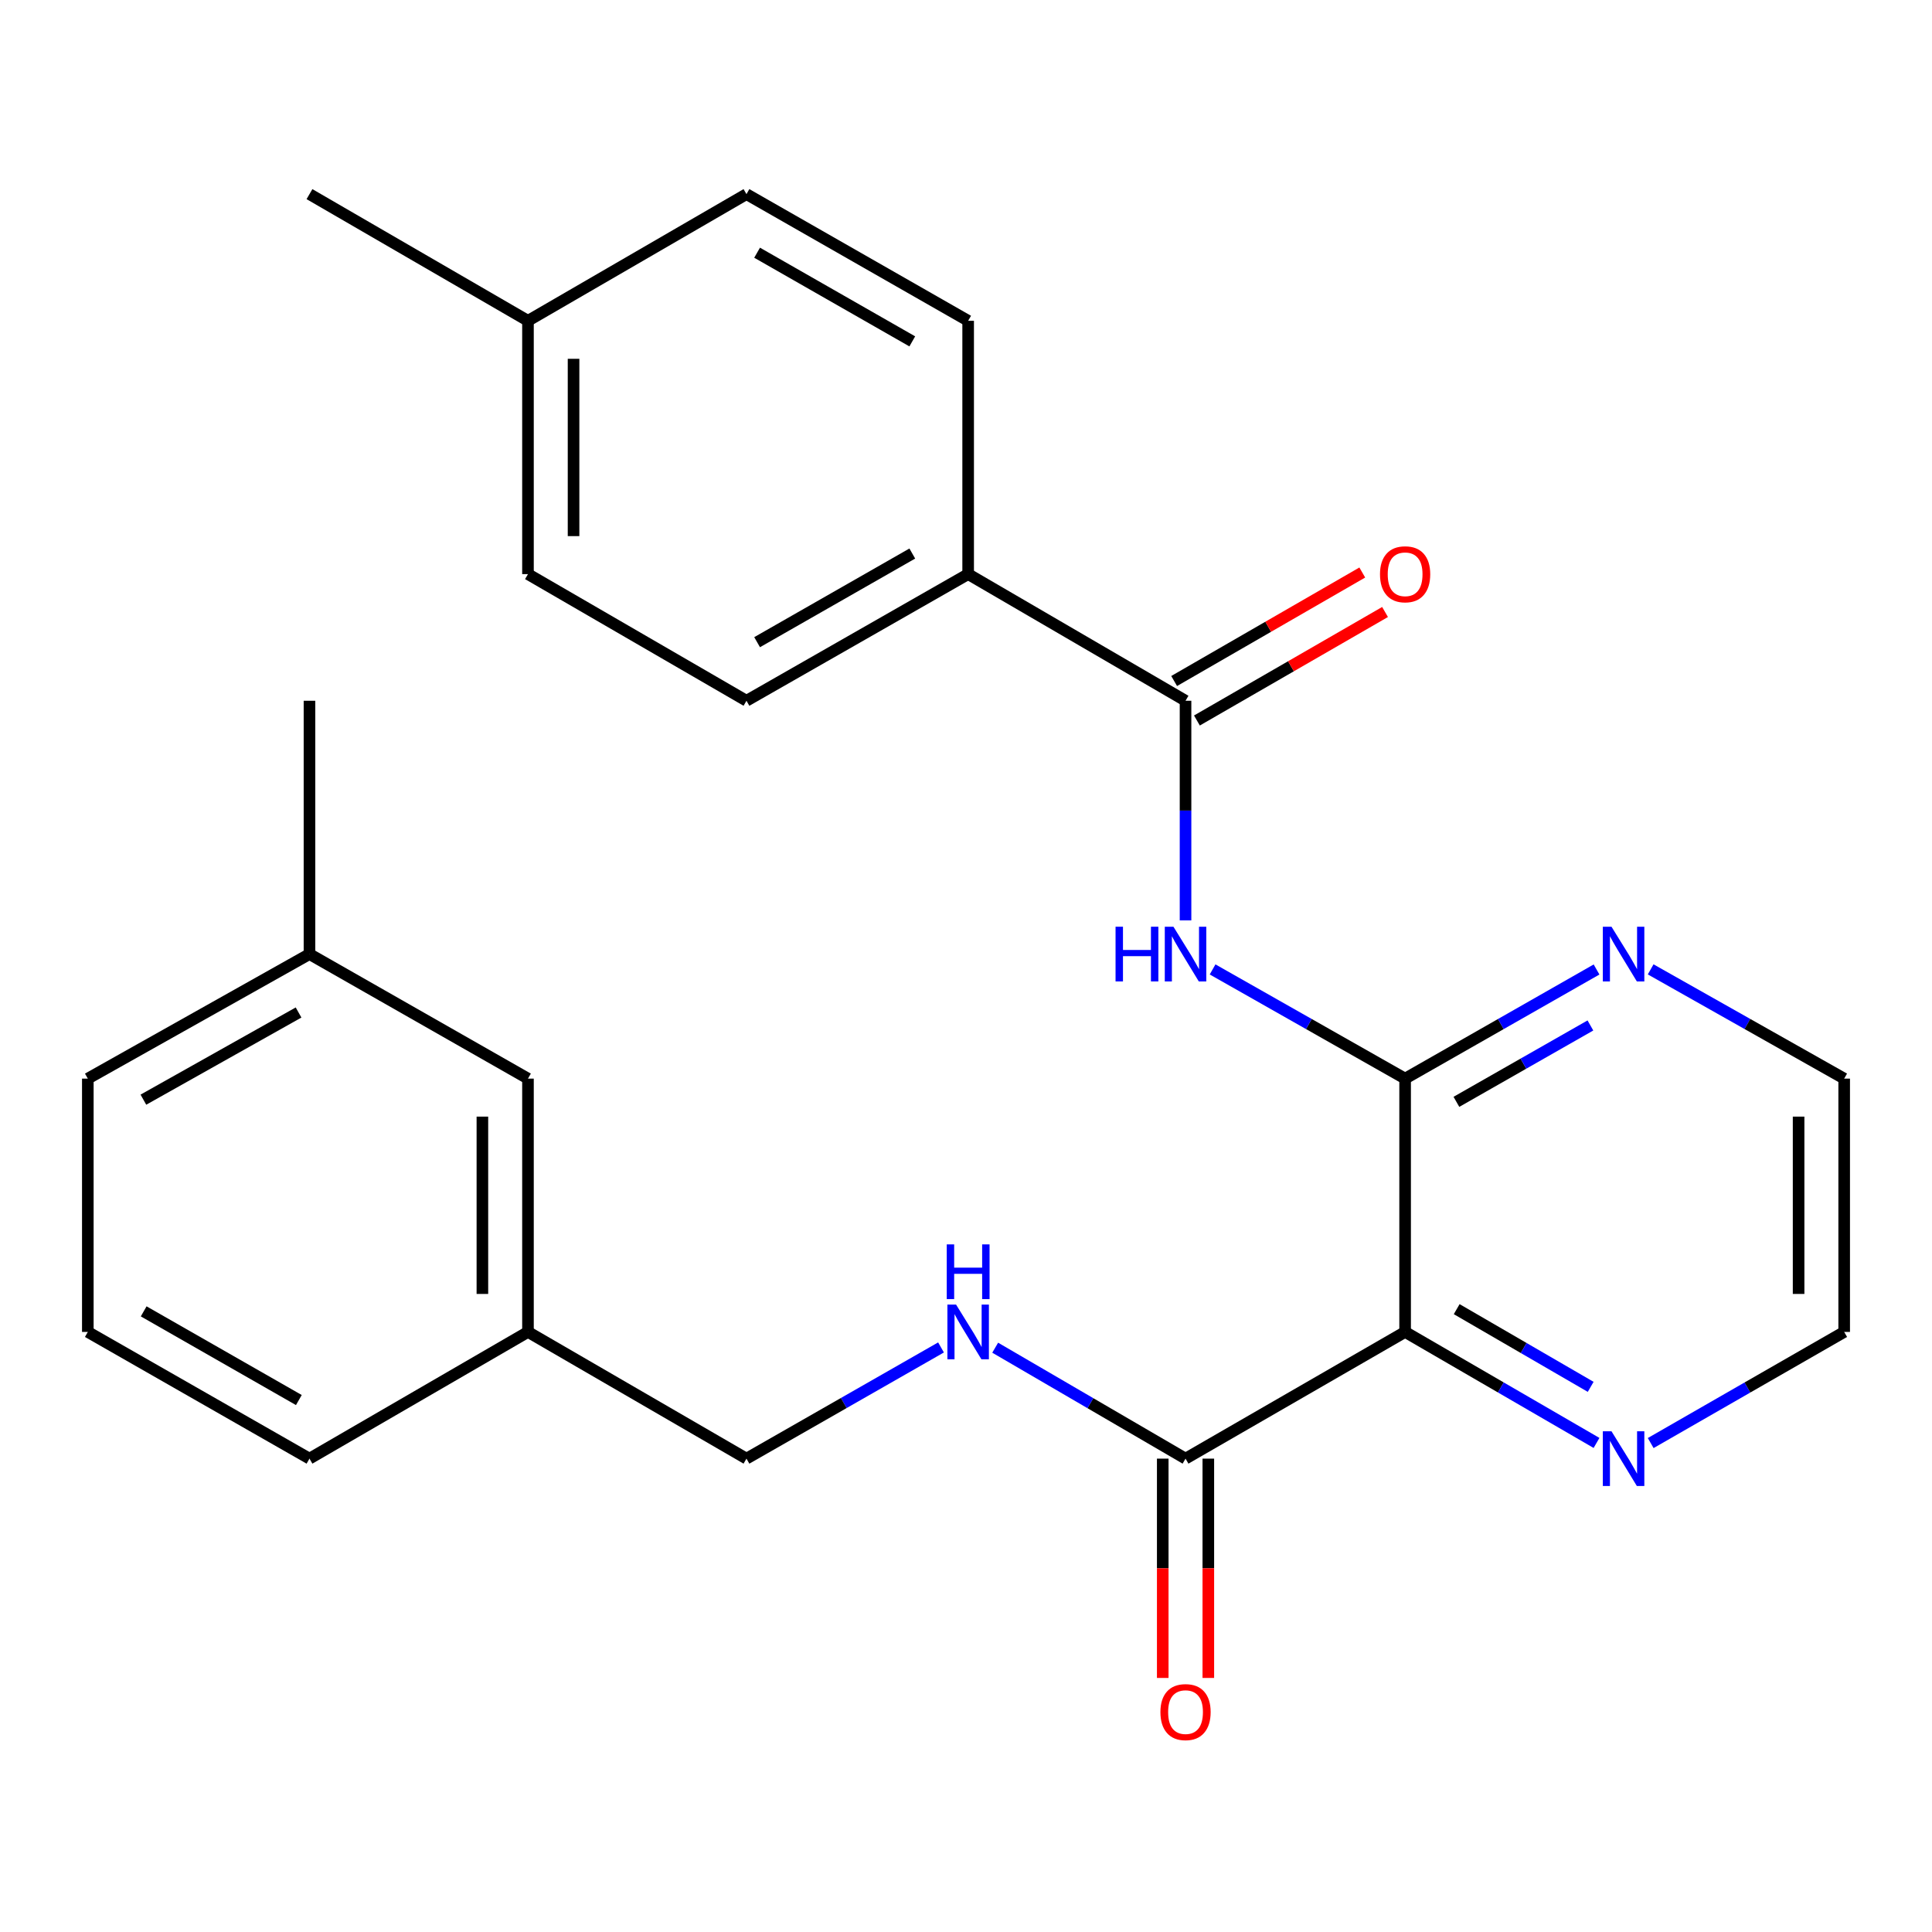 <?xml version='1.0' encoding='iso-8859-1'?>
<svg version='1.1' baseProfile='full'
              xmlns='http://www.w3.org/2000/svg'
                      xmlns:rdkit='http://www.rdkit.org/xml'
                      xmlns:xlink='http://www.w3.org/1999/xlink'
                  xml:space='preserve'
width='1000px' height='1000px' viewBox='0 0 1000 1000'>
<!-- END OF HEADER -->
<rect style='opacity:1.0;fill:#FFFFFF;stroke:none' width='1000' height='1000' x='0' y='0'> </rect>
<path class='bond-0' d='M 727.286,558.292 L 727.286,689.407' style='fill:none;fill-rule:evenodd;stroke:#000000;stroke-width:6px;stroke-linecap:butt;stroke-linejoin:miter;stroke-opacity:1' />
<path class='bond-1' d='M 727.286,558.292 L 677.461,530.032' style='fill:none;fill-rule:evenodd;stroke:#000000;stroke-width:6px;stroke-linecap:butt;stroke-linejoin:miter;stroke-opacity:1' />
<path class='bond-1' d='M 677.461,530.032 L 627.636,501.773' style='fill:none;fill-rule:evenodd;stroke:#0000FF;stroke-width:6px;stroke-linecap:butt;stroke-linejoin:miter;stroke-opacity:1' />
<path class='bond-6' d='M 727.286,558.292 L 776.828,530.049' style='fill:none;fill-rule:evenodd;stroke:#000000;stroke-width:6px;stroke-linecap:butt;stroke-linejoin:miter;stroke-opacity:1' />
<path class='bond-6' d='M 776.828,530.049 L 826.371,501.806' style='fill:none;fill-rule:evenodd;stroke:#0000FF;stroke-width:6px;stroke-linecap:butt;stroke-linejoin:miter;stroke-opacity:1' />
<path class='bond-6' d='M 753.833,570.316 L 788.513,550.546' style='fill:none;fill-rule:evenodd;stroke:#000000;stroke-width:6px;stroke-linecap:butt;stroke-linejoin:miter;stroke-opacity:1' />
<path class='bond-6' d='M 788.513,550.546 L 823.193,530.776' style='fill:none;fill-rule:evenodd;stroke:#0000FF;stroke-width:6px;stroke-linecap:butt;stroke-linejoin:miter;stroke-opacity:1' />
<path class='bond-3' d='M 727.286,689.407 L 613.63,754.984' style='fill:none;fill-rule:evenodd;stroke:#000000;stroke-width:6px;stroke-linecap:butt;stroke-linejoin:miter;stroke-opacity:1' />
<path class='bond-5' d='M 727.286,689.407 L 776.821,718.134' style='fill:none;fill-rule:evenodd;stroke:#000000;stroke-width:6px;stroke-linecap:butt;stroke-linejoin:miter;stroke-opacity:1' />
<path class='bond-5' d='M 776.821,718.134 L 826.357,746.861' style='fill:none;fill-rule:evenodd;stroke:#0000FF;stroke-width:6px;stroke-linecap:butt;stroke-linejoin:miter;stroke-opacity:1' />
<path class='bond-5' d='M 753.983,677.615 L 788.658,697.724' style='fill:none;fill-rule:evenodd;stroke:#000000;stroke-width:6px;stroke-linecap:butt;stroke-linejoin:miter;stroke-opacity:1' />
<path class='bond-5' d='M 788.658,697.724 L 823.333,717.833' style='fill:none;fill-rule:evenodd;stroke:#0000FF;stroke-width:6px;stroke-linecap:butt;stroke-linejoin:miter;stroke-opacity:1' />
<path class='bond-2' d='M 613.63,476.39 L 613.63,419.552' style='fill:none;fill-rule:evenodd;stroke:#0000FF;stroke-width:6px;stroke-linecap:butt;stroke-linejoin:miter;stroke-opacity:1' />
<path class='bond-2' d='M 613.63,419.552 L 613.63,362.713' style='fill:none;fill-rule:evenodd;stroke:#000000;stroke-width:6px;stroke-linecap:butt;stroke-linejoin:miter;stroke-opacity:1' />
<path class='bond-7' d='M 613.63,362.713 L 501.114,297.162' style='fill:none;fill-rule:evenodd;stroke:#000000;stroke-width:6px;stroke-linecap:butt;stroke-linejoin:miter;stroke-opacity:1' />
<path class='bond-8' d='M 619.524,372.932 L 668.212,344.851' style='fill:none;fill-rule:evenodd;stroke:#000000;stroke-width:6px;stroke-linecap:butt;stroke-linejoin:miter;stroke-opacity:1' />
<path class='bond-8' d='M 668.212,344.851 L 716.9,316.77' style='fill:none;fill-rule:evenodd;stroke:#FF0000;stroke-width:6px;stroke-linecap:butt;stroke-linejoin:miter;stroke-opacity:1' />
<path class='bond-8' d='M 607.736,352.494 L 656.424,324.413' style='fill:none;fill-rule:evenodd;stroke:#000000;stroke-width:6px;stroke-linecap:butt;stroke-linejoin:miter;stroke-opacity:1' />
<path class='bond-8' d='M 656.424,324.413 L 705.112,296.332' style='fill:none;fill-rule:evenodd;stroke:#FF0000;stroke-width:6px;stroke-linecap:butt;stroke-linejoin:miter;stroke-opacity:1' />
<path class='bond-4' d='M 613.63,754.984 L 564.37,726.274' style='fill:none;fill-rule:evenodd;stroke:#000000;stroke-width:6px;stroke-linecap:butt;stroke-linejoin:miter;stroke-opacity:1' />
<path class='bond-4' d='M 564.37,726.274 L 515.11,697.564' style='fill:none;fill-rule:evenodd;stroke:#0000FF;stroke-width:6px;stroke-linecap:butt;stroke-linejoin:miter;stroke-opacity:1' />
<path class='bond-9' d='M 601.833,754.984 L 601.833,811.743' style='fill:none;fill-rule:evenodd;stroke:#000000;stroke-width:6px;stroke-linecap:butt;stroke-linejoin:miter;stroke-opacity:1' />
<path class='bond-9' d='M 601.833,811.743 L 601.833,868.502' style='fill:none;fill-rule:evenodd;stroke:#FF0000;stroke-width:6px;stroke-linecap:butt;stroke-linejoin:miter;stroke-opacity:1' />
<path class='bond-9' d='M 625.427,754.984 L 625.427,811.743' style='fill:none;fill-rule:evenodd;stroke:#000000;stroke-width:6px;stroke-linecap:butt;stroke-linejoin:miter;stroke-opacity:1' />
<path class='bond-9' d='M 625.427,811.743 L 625.427,868.502' style='fill:none;fill-rule:evenodd;stroke:#FF0000;stroke-width:6px;stroke-linecap:butt;stroke-linejoin:miter;stroke-opacity:1' />
<path class='bond-12' d='M 487.07,697.433 L 436.72,726.209' style='fill:none;fill-rule:evenodd;stroke:#0000FF;stroke-width:6px;stroke-linecap:butt;stroke-linejoin:miter;stroke-opacity:1' />
<path class='bond-12' d='M 436.72,726.209 L 386.37,754.984' style='fill:none;fill-rule:evenodd;stroke:#000000;stroke-width:6px;stroke-linecap:butt;stroke-linejoin:miter;stroke-opacity:1' />
<path class='bond-26' d='M 854.397,746.925 L 904.471,718.166' style='fill:none;fill-rule:evenodd;stroke:#0000FF;stroke-width:6px;stroke-linecap:butt;stroke-linejoin:miter;stroke-opacity:1' />
<path class='bond-26' d='M 904.471,718.166 L 954.545,689.407' style='fill:none;fill-rule:evenodd;stroke:#000000;stroke-width:6px;stroke-linecap:butt;stroke-linejoin:miter;stroke-opacity:1' />
<path class='bond-20' d='M 854.383,501.743 L 904.464,530.017' style='fill:none;fill-rule:evenodd;stroke:#0000FF;stroke-width:6px;stroke-linecap:butt;stroke-linejoin:miter;stroke-opacity:1' />
<path class='bond-20' d='M 904.464,530.017 L 954.545,558.292' style='fill:none;fill-rule:evenodd;stroke:#000000;stroke-width:6px;stroke-linecap:butt;stroke-linejoin:miter;stroke-opacity:1' />
<path class='bond-10' d='M 501.114,297.162 L 386.37,362.713' style='fill:none;fill-rule:evenodd;stroke:#000000;stroke-width:6px;stroke-linecap:butt;stroke-linejoin:miter;stroke-opacity:1' />
<path class='bond-10' d='M 472.199,286.508 L 391.878,332.394' style='fill:none;fill-rule:evenodd;stroke:#000000;stroke-width:6px;stroke-linecap:butt;stroke-linejoin:miter;stroke-opacity:1' />
<path class='bond-11' d='M 501.114,297.162 L 501.114,166.046' style='fill:none;fill-rule:evenodd;stroke:#000000;stroke-width:6px;stroke-linecap:butt;stroke-linejoin:miter;stroke-opacity:1' />
<path class='bond-15' d='M 386.37,362.713 L 273.278,297.162' style='fill:none;fill-rule:evenodd;stroke:#000000;stroke-width:6px;stroke-linecap:butt;stroke-linejoin:miter;stroke-opacity:1' />
<path class='bond-16' d='M 501.114,166.046 L 386.37,100.482' style='fill:none;fill-rule:evenodd;stroke:#000000;stroke-width:6px;stroke-linecap:butt;stroke-linejoin:miter;stroke-opacity:1' />
<path class='bond-16' d='M 472.197,176.697 L 391.877,130.802' style='fill:none;fill-rule:evenodd;stroke:#000000;stroke-width:6px;stroke-linecap:butt;stroke-linejoin:miter;stroke-opacity:1' />
<path class='bond-14' d='M 386.37,754.984 L 273.278,689.407' style='fill:none;fill-rule:evenodd;stroke:#000000;stroke-width:6px;stroke-linecap:butt;stroke-linejoin:miter;stroke-opacity:1' />
<path class='bond-13' d='M 273.278,558.292 L 273.278,689.407' style='fill:none;fill-rule:evenodd;stroke:#000000;stroke-width:6px;stroke-linecap:butt;stroke-linejoin:miter;stroke-opacity:1' />
<path class='bond-13' d='M 249.684,577.959 L 249.684,669.74' style='fill:none;fill-rule:evenodd;stroke:#000000;stroke-width:6px;stroke-linecap:butt;stroke-linejoin:miter;stroke-opacity:1' />
<path class='bond-18' d='M 273.278,558.292 L 160.185,493.828' style='fill:none;fill-rule:evenodd;stroke:#000000;stroke-width:6px;stroke-linecap:butt;stroke-linejoin:miter;stroke-opacity:1' />
<path class='bond-22' d='M 273.278,689.407 L 160.185,754.984' style='fill:none;fill-rule:evenodd;stroke:#000000;stroke-width:6px;stroke-linecap:butt;stroke-linejoin:miter;stroke-opacity:1' />
<path class='bond-27' d='M 273.278,297.162 L 273.278,166.046' style='fill:none;fill-rule:evenodd;stroke:#000000;stroke-width:6px;stroke-linecap:butt;stroke-linejoin:miter;stroke-opacity:1' />
<path class='bond-27' d='M 296.871,277.495 L 296.871,185.714' style='fill:none;fill-rule:evenodd;stroke:#000000;stroke-width:6px;stroke-linecap:butt;stroke-linejoin:miter;stroke-opacity:1' />
<path class='bond-17' d='M 386.37,100.482 L 273.278,166.046' style='fill:none;fill-rule:evenodd;stroke:#000000;stroke-width:6px;stroke-linecap:butt;stroke-linejoin:miter;stroke-opacity:1' />
<path class='bond-24' d='M 273.278,166.046 L 160.185,100.482' style='fill:none;fill-rule:evenodd;stroke:#000000;stroke-width:6px;stroke-linecap:butt;stroke-linejoin:miter;stroke-opacity:1' />
<path class='bond-25' d='M 160.185,493.828 L 160.185,362.713' style='fill:none;fill-rule:evenodd;stroke:#000000;stroke-width:6px;stroke-linecap:butt;stroke-linejoin:miter;stroke-opacity:1' />
<path class='bond-28' d='M 160.185,493.828 L 45.455,558.292' style='fill:none;fill-rule:evenodd;stroke:#000000;stroke-width:6px;stroke-linecap:butt;stroke-linejoin:miter;stroke-opacity:1' />
<path class='bond-28' d='M 154.533,524.067 L 74.221,569.191' style='fill:none;fill-rule:evenodd;stroke:#000000;stroke-width:6px;stroke-linecap:butt;stroke-linejoin:miter;stroke-opacity:1' />
<path class='bond-19' d='M 954.545,689.407 L 954.545,558.292' style='fill:none;fill-rule:evenodd;stroke:#000000;stroke-width:6px;stroke-linecap:butt;stroke-linejoin:miter;stroke-opacity:1' />
<path class='bond-19' d='M 930.952,669.74 L 930.952,577.959' style='fill:none;fill-rule:evenodd;stroke:#000000;stroke-width:6px;stroke-linecap:butt;stroke-linejoin:miter;stroke-opacity:1' />
<path class='bond-21' d='M 45.455,689.407 L 160.185,754.984' style='fill:none;fill-rule:evenodd;stroke:#000000;stroke-width:6px;stroke-linecap:butt;stroke-linejoin:miter;stroke-opacity:1' />
<path class='bond-21' d='M 74.372,678.76 L 154.684,724.664' style='fill:none;fill-rule:evenodd;stroke:#000000;stroke-width:6px;stroke-linecap:butt;stroke-linejoin:miter;stroke-opacity:1' />
<path class='bond-23' d='M 45.455,689.407 L 45.455,558.292' style='fill:none;fill-rule:evenodd;stroke:#000000;stroke-width:6px;stroke-linecap:butt;stroke-linejoin:miter;stroke-opacity:1' />
<path  class='atom-2' d='M 577.41 479.668
L 581.25 479.668
L 581.25 491.708
L 595.73 491.708
L 595.73 479.668
L 599.57 479.668
L 599.57 507.988
L 595.73 507.988
L 595.73 494.908
L 581.25 494.908
L 581.25 507.988
L 577.41 507.988
L 577.41 479.668
' fill='#0000FF'/>
<path  class='atom-2' d='M 607.37 479.668
L 616.65 494.668
Q 617.57 496.148, 619.05 498.828
Q 620.53 501.508, 620.61 501.668
L 620.61 479.668
L 624.37 479.668
L 624.37 507.988
L 620.49 507.988
L 610.53 491.588
Q 609.37 489.668, 608.13 487.468
Q 606.93 485.268, 606.57 484.588
L 606.57 507.988
L 602.89 507.988
L 602.89 479.668
L 607.37 479.668
' fill='#0000FF'/>
<path  class='atom-5' d='M 494.854 675.247
L 504.134 690.247
Q 505.054 691.727, 506.534 694.407
Q 508.014 697.087, 508.094 697.247
L 508.094 675.247
L 511.854 675.247
L 511.854 703.567
L 507.974 703.567
L 498.014 687.167
Q 496.854 685.247, 495.614 683.047
Q 494.414 680.847, 494.054 680.167
L 494.054 703.567
L 490.374 703.567
L 490.374 675.247
L 494.854 675.247
' fill='#0000FF'/>
<path  class='atom-5' d='M 490.034 644.095
L 493.874 644.095
L 493.874 656.135
L 508.354 656.135
L 508.354 644.095
L 512.194 644.095
L 512.194 672.415
L 508.354 672.415
L 508.354 659.335
L 493.874 659.335
L 493.874 672.415
L 490.034 672.415
L 490.034 644.095
' fill='#0000FF'/>
<path  class='atom-6' d='M 834.105 740.824
L 843.385 755.824
Q 844.305 757.304, 845.785 759.984
Q 847.265 762.664, 847.345 762.824
L 847.345 740.824
L 851.105 740.824
L 851.105 769.144
L 847.225 769.144
L 837.265 752.744
Q 836.105 750.824, 834.865 748.624
Q 833.665 746.424, 833.305 745.744
L 833.305 769.144
L 829.625 769.144
L 829.625 740.824
L 834.105 740.824
' fill='#0000FF'/>
<path  class='atom-7' d='M 834.105 479.668
L 843.385 494.668
Q 844.305 496.148, 845.785 498.828
Q 847.265 501.508, 847.345 501.668
L 847.345 479.668
L 851.105 479.668
L 851.105 507.988
L 847.225 507.988
L 837.265 491.588
Q 836.105 489.668, 834.865 487.468
Q 833.665 485.268, 833.305 484.588
L 833.305 507.988
L 829.625 507.988
L 829.625 479.668
L 834.105 479.668
' fill='#0000FF'/>
<path  class='atom-9' d='M 714.286 297.242
Q 714.286 290.442, 717.646 286.642
Q 721.006 282.842, 727.286 282.842
Q 733.566 282.842, 736.926 286.642
Q 740.286 290.442, 740.286 297.242
Q 740.286 304.122, 736.886 308.042
Q 733.486 311.922, 727.286 311.922
Q 721.046 311.922, 717.646 308.042
Q 714.286 304.162, 714.286 297.242
M 727.286 308.722
Q 731.606 308.722, 733.926 305.842
Q 736.286 302.922, 736.286 297.242
Q 736.286 291.682, 733.926 288.882
Q 731.606 286.042, 727.286 286.042
Q 722.966 286.042, 720.606 288.842
Q 718.286 291.642, 718.286 297.242
Q 718.286 302.962, 720.606 305.842
Q 722.966 308.722, 727.286 308.722
' fill='#FF0000'/>
<path  class='atom-10' d='M 600.63 886.18
Q 600.63 879.38, 603.99 875.58
Q 607.35 871.78, 613.63 871.78
Q 619.91 871.78, 623.27 875.58
Q 626.63 879.38, 626.63 886.18
Q 626.63 893.06, 623.23 896.98
Q 619.83 900.86, 613.63 900.86
Q 607.39 900.86, 603.99 896.98
Q 600.63 893.1, 600.63 886.18
M 613.63 897.66
Q 617.95 897.66, 620.27 894.78
Q 622.63 891.86, 622.63 886.18
Q 622.63 880.62, 620.27 877.82
Q 617.95 874.98, 613.63 874.98
Q 609.31 874.98, 606.95 877.78
Q 604.63 880.58, 604.63 886.18
Q 604.63 891.9, 606.95 894.78
Q 609.31 897.66, 613.63 897.66
' fill='#FF0000'/>
</svg>

